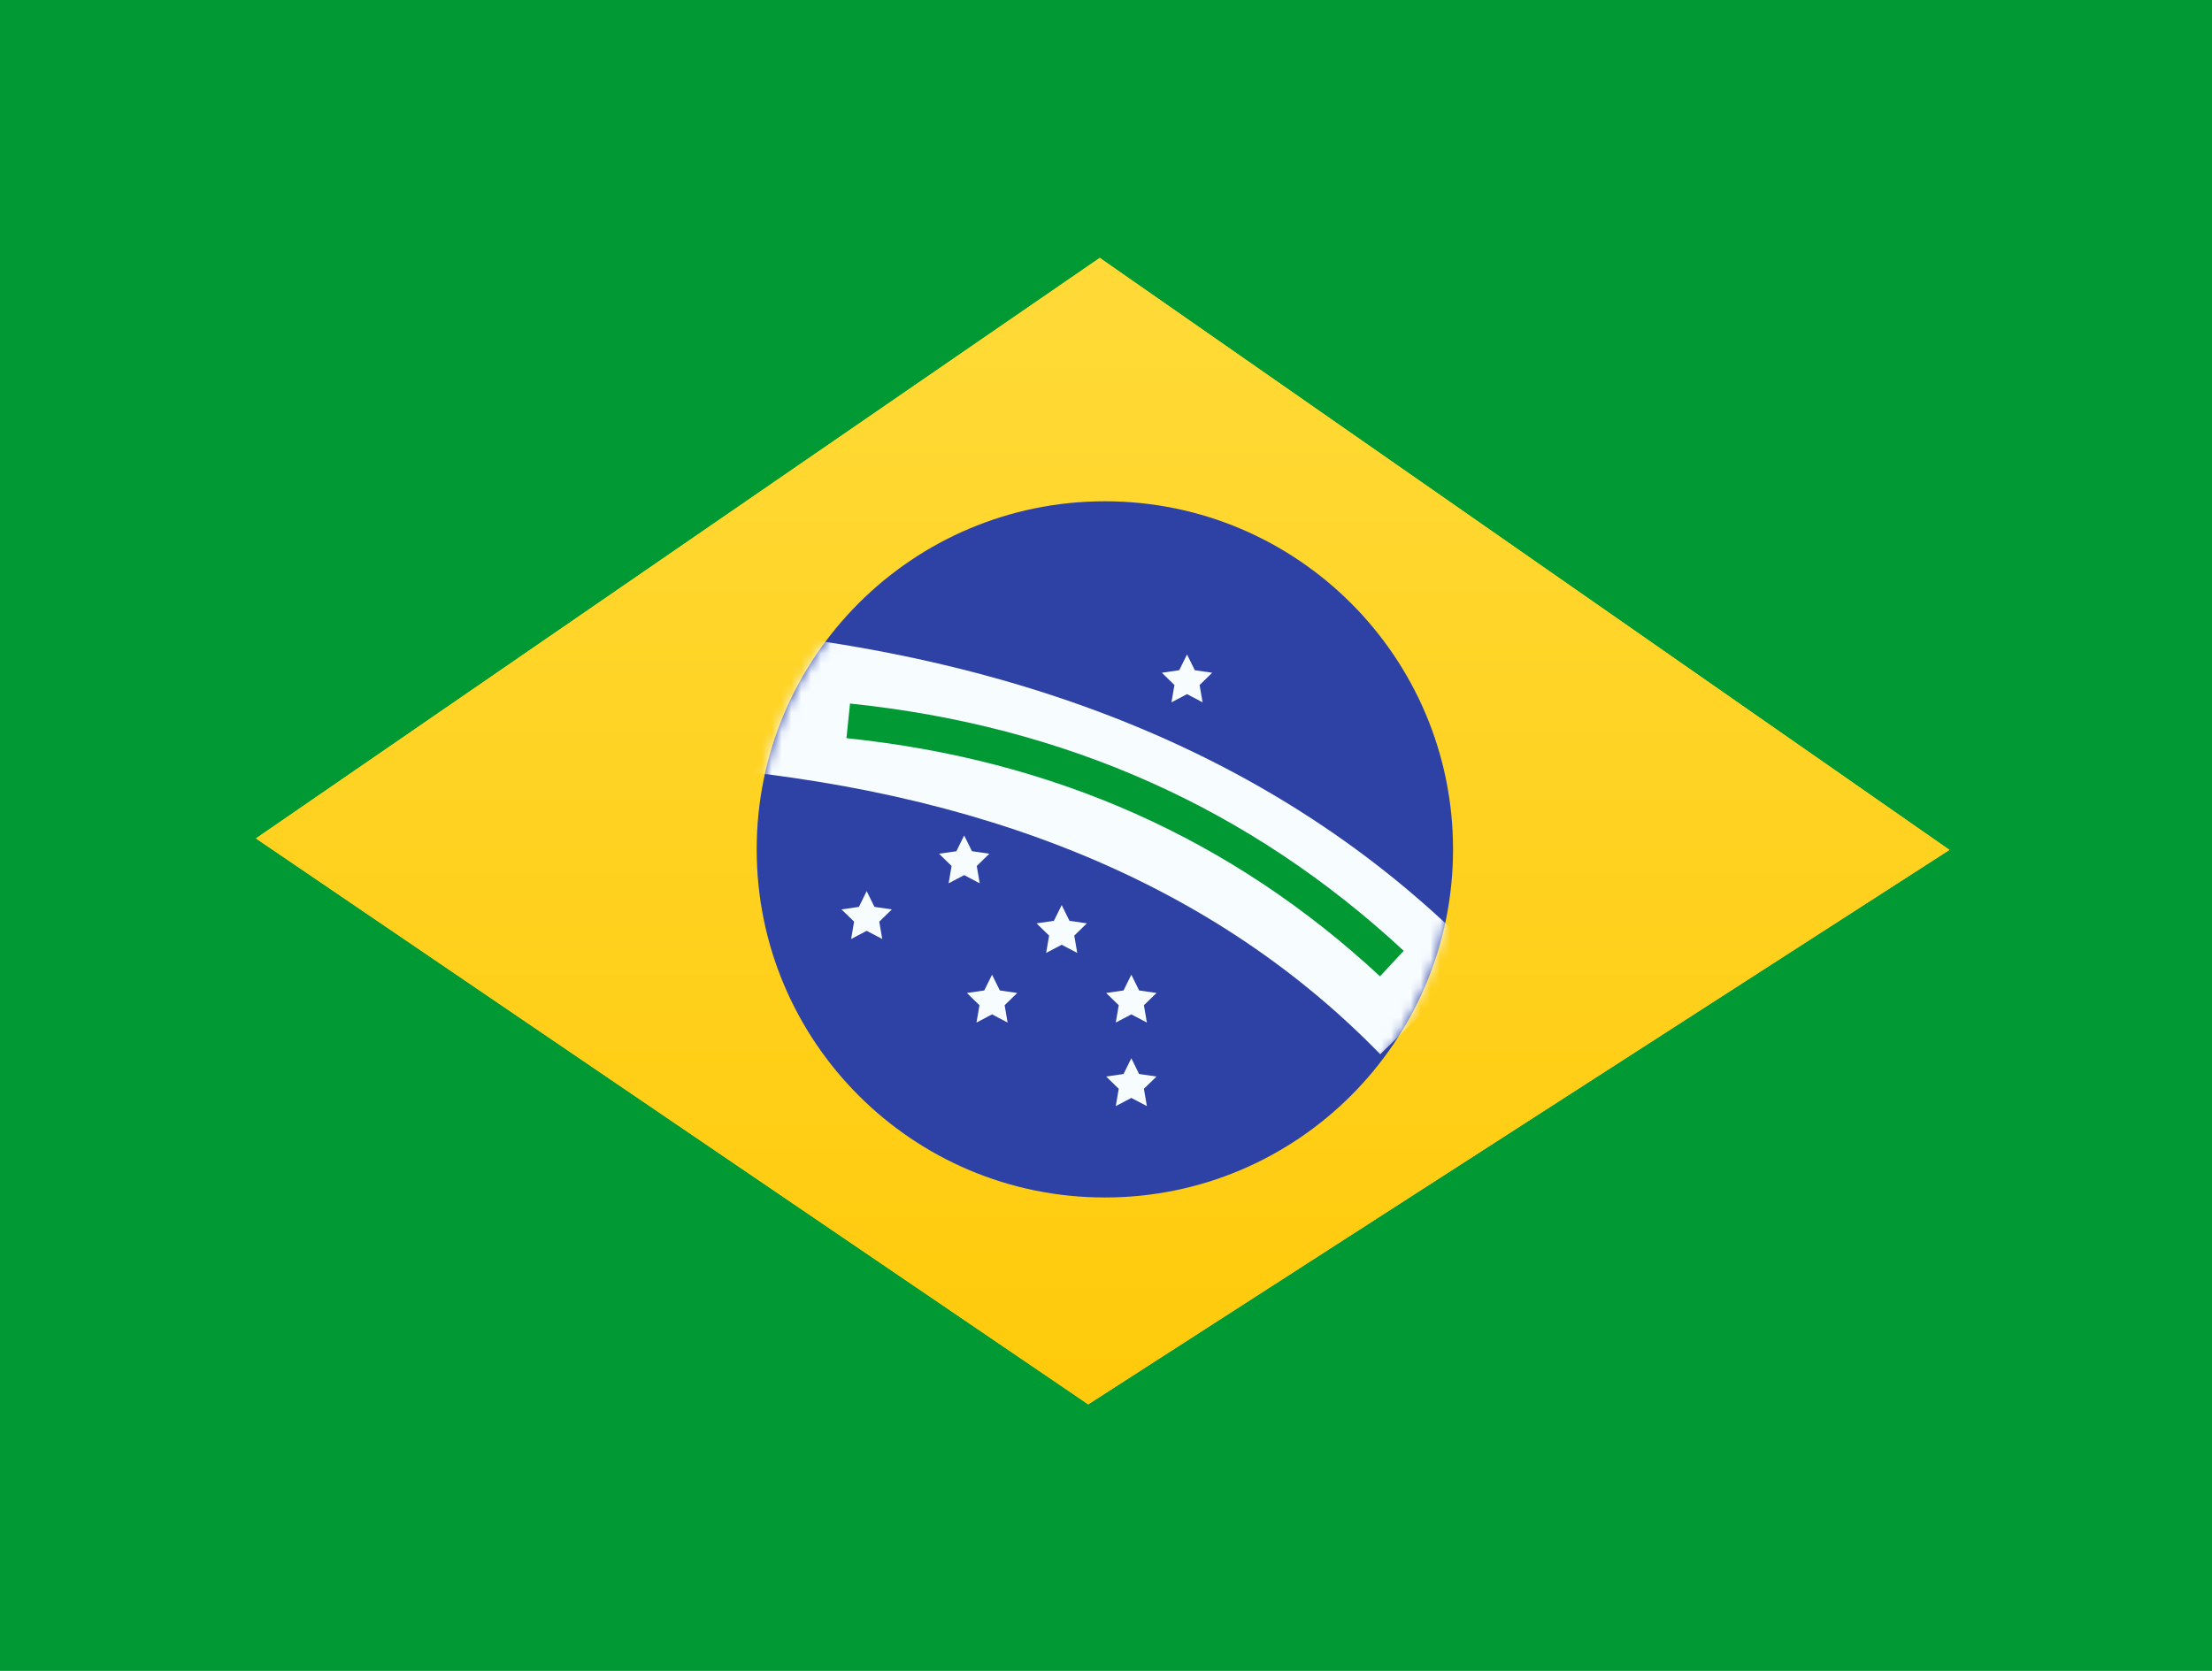 <svg width="225" height="170" viewBox="0 0 225 170" fill="none" xmlns="http://www.w3.org/2000/svg">
<g id="flag">
<g id="contents">
<path id="background" fill-rule="evenodd" clip-rule="evenodd" d="M-0.949 0V170H225.718V0H-0.949Z" fill="#009933"/>
<mask id="mask0_1071_2311" style="mask-type:luminance" maskUnits="userSpaceOnUse" x="-1" y="0" width="227" height="170">
<path id="background_2" fill-rule="evenodd" clip-rule="evenodd" d="M-0.949 0V170H225.718V0H-0.949Z" fill="white"/>
</mask>
<g mask="url(#mask0_1071_2311)">
<g id="flag contents">
<g id="yellow diamond" filter="url(#filter0_d_1071_2311)">
<path fill-rule="evenodd" clip-rule="evenodd" d="M111.866 26.237L198.296 86.47L110.69 142.88L26.031 85.302L111.866 26.237Z" fill="#FFD221"/>
<path fill-rule="evenodd" clip-rule="evenodd" d="M111.866 26.237L198.296 86.47L110.69 142.88L26.031 85.302L111.866 26.237Z" fill="url(#paint0_linear_1071_2311)"/>
</g>
<path id="Oval 10" fill-rule="evenodd" clip-rule="evenodd" d="M112.384 121.834C131.945 121.834 147.801 105.978 147.801 86.418C147.801 66.858 131.945 51.001 112.384 51.001C92.824 51.001 76.968 66.858 76.968 86.418C76.968 105.978 92.824 121.834 112.384 121.834Z" fill="#2E42A5"/>
<mask id="mask1_1071_2311" style="mask-type:luminance" maskUnits="userSpaceOnUse" x="76" y="51" width="72" height="71">
<path id="Oval 10_2" fill-rule="evenodd" clip-rule="evenodd" d="M112.384 121.834C131.945 121.834 147.801 105.978 147.801 86.418C147.801 66.858 131.945 51.001 112.384 51.001C92.824 51.001 76.968 66.858 76.968 86.418C76.968 105.978 92.824 121.834 112.384 121.834Z" fill="white"/>
</mask>
<g mask="url(#mask1_1071_2311)">
<path id="Star 4" fill-rule="evenodd" clip-rule="evenodd" d="M100.909 103.204L99.327 104.036L99.629 102.275L98.35 101.027L100.118 100.77L100.909 99.167L101.701 100.77L103.469 101.027L102.189 102.275L102.492 104.036L100.909 103.204Z" fill="#F7FCFF"/>
<path id="Star 4_2" fill-rule="evenodd" clip-rule="evenodd" d="M115.076 103.204L113.494 104.036L113.796 102.275L112.517 101.027L114.285 100.77L115.076 99.167L115.867 100.77L117.636 101.027L116.356 102.275L116.659 104.036L115.076 103.204Z" fill="#F7FCFF"/>
<path id="Star 4_3" fill-rule="evenodd" clip-rule="evenodd" d="M115.076 111.705L113.494 112.537L113.796 110.776L112.517 109.528L114.285 109.271L115.076 107.668L115.867 109.271L117.636 109.528L116.356 110.776L116.659 112.537L115.076 111.705Z" fill="#F7FCFF"/>
<path id="Star 4_4" fill-rule="evenodd" clip-rule="evenodd" d="M107.993 81.954L106.411 82.786L106.713 81.025L105.433 79.777L107.202 79.52L107.993 77.917L108.784 79.52L110.553 79.777L109.273 81.025L109.575 82.786L107.993 81.954Z" fill="#F7FCFF"/>
<path id="Star 4_5" fill-rule="evenodd" clip-rule="evenodd" d="M107.993 96.121L106.411 96.952L106.713 95.191L105.433 93.943L107.202 93.686L107.993 92.083L108.784 93.686L110.553 93.943L109.273 95.191L109.575 96.952L107.993 96.121Z" fill="#F7FCFF"/>
<path id="Star 4_6" fill-rule="evenodd" clip-rule="evenodd" d="M98.073 89.037L96.491 89.869L96.793 88.108L95.514 86.86L97.282 86.603L98.073 85L98.865 86.603L100.633 86.86L99.353 88.108L99.656 89.869L98.073 89.037Z" fill="#F7FCFF"/>
<path id="Star 4_7" fill-rule="evenodd" clip-rule="evenodd" d="M88.157 94.703L86.575 95.534L86.877 93.773L85.598 92.525L87.366 92.268L88.157 90.665L88.948 92.268L90.717 92.525L89.438 93.773L89.74 95.534L88.157 94.703Z" fill="#F7FCFF"/>
<path id="Star 4_8" fill-rule="evenodd" clip-rule="evenodd" d="M120.741 70.623L119.159 71.455L119.462 69.694L118.182 68.446L119.95 68.189L120.741 66.586L121.533 68.189L123.301 68.446L122.021 69.694L122.324 71.455L120.741 70.623Z" fill="#F7FCFF"/>
<path id="Path 9" d="M69.352 77.897L70.417 63.77C104.403 66.333 131.227 77.508 150.551 97.385L140.394 107.26C123.644 90.032 100.077 80.214 69.352 77.897Z" fill="#F7FCFF"/>
<path id="Path 2" d="M86.099 75.103L86.463 71.58C108.372 73.85 127.164 82.241 142.781 96.737L140.372 99.332C125.322 85.364 107.25 77.294 86.099 75.103Z" fill="#009933"/>
</g>
</g>
</g>
</g>
</g>
<defs>
<filter id="filter0_d_1071_2311" x="26.031" y="26.237" width="172.265" height="116.643" filterUnits="userSpaceOnUse" color-interpolation-filters="sRGB">
<feFlood flood-opacity="0" result="BackgroundImageFix"/>
<feColorMatrix in="SourceAlpha" type="matrix" values="0 0 0 0 0 0 0 0 0 0 0 0 0 0 0 0 0 0 127 0" result="hardAlpha"/>
<feOffset/>
<feColorMatrix type="matrix" values="0 0 0 0 0.031 0 0 0 0 0.369 0 0 0 0 0 0 0 0 0.28 0"/>
<feBlend mode="normal" in2="BackgroundImageFix" result="effect1_dropShadow_1071_2311"/>
<feBlend mode="normal" in="SourceGraphic" in2="effect1_dropShadow_1071_2311" result="shape"/>
</filter>
<linearGradient id="paint0_linear_1071_2311" x1="225.718" y1="170" x2="225.718" y2="0" gradientUnits="userSpaceOnUse">
<stop stop-color="#FFC600"/>
<stop offset="1" stop-color="#FFDE42"/>
</linearGradient>
</defs>
</svg>
